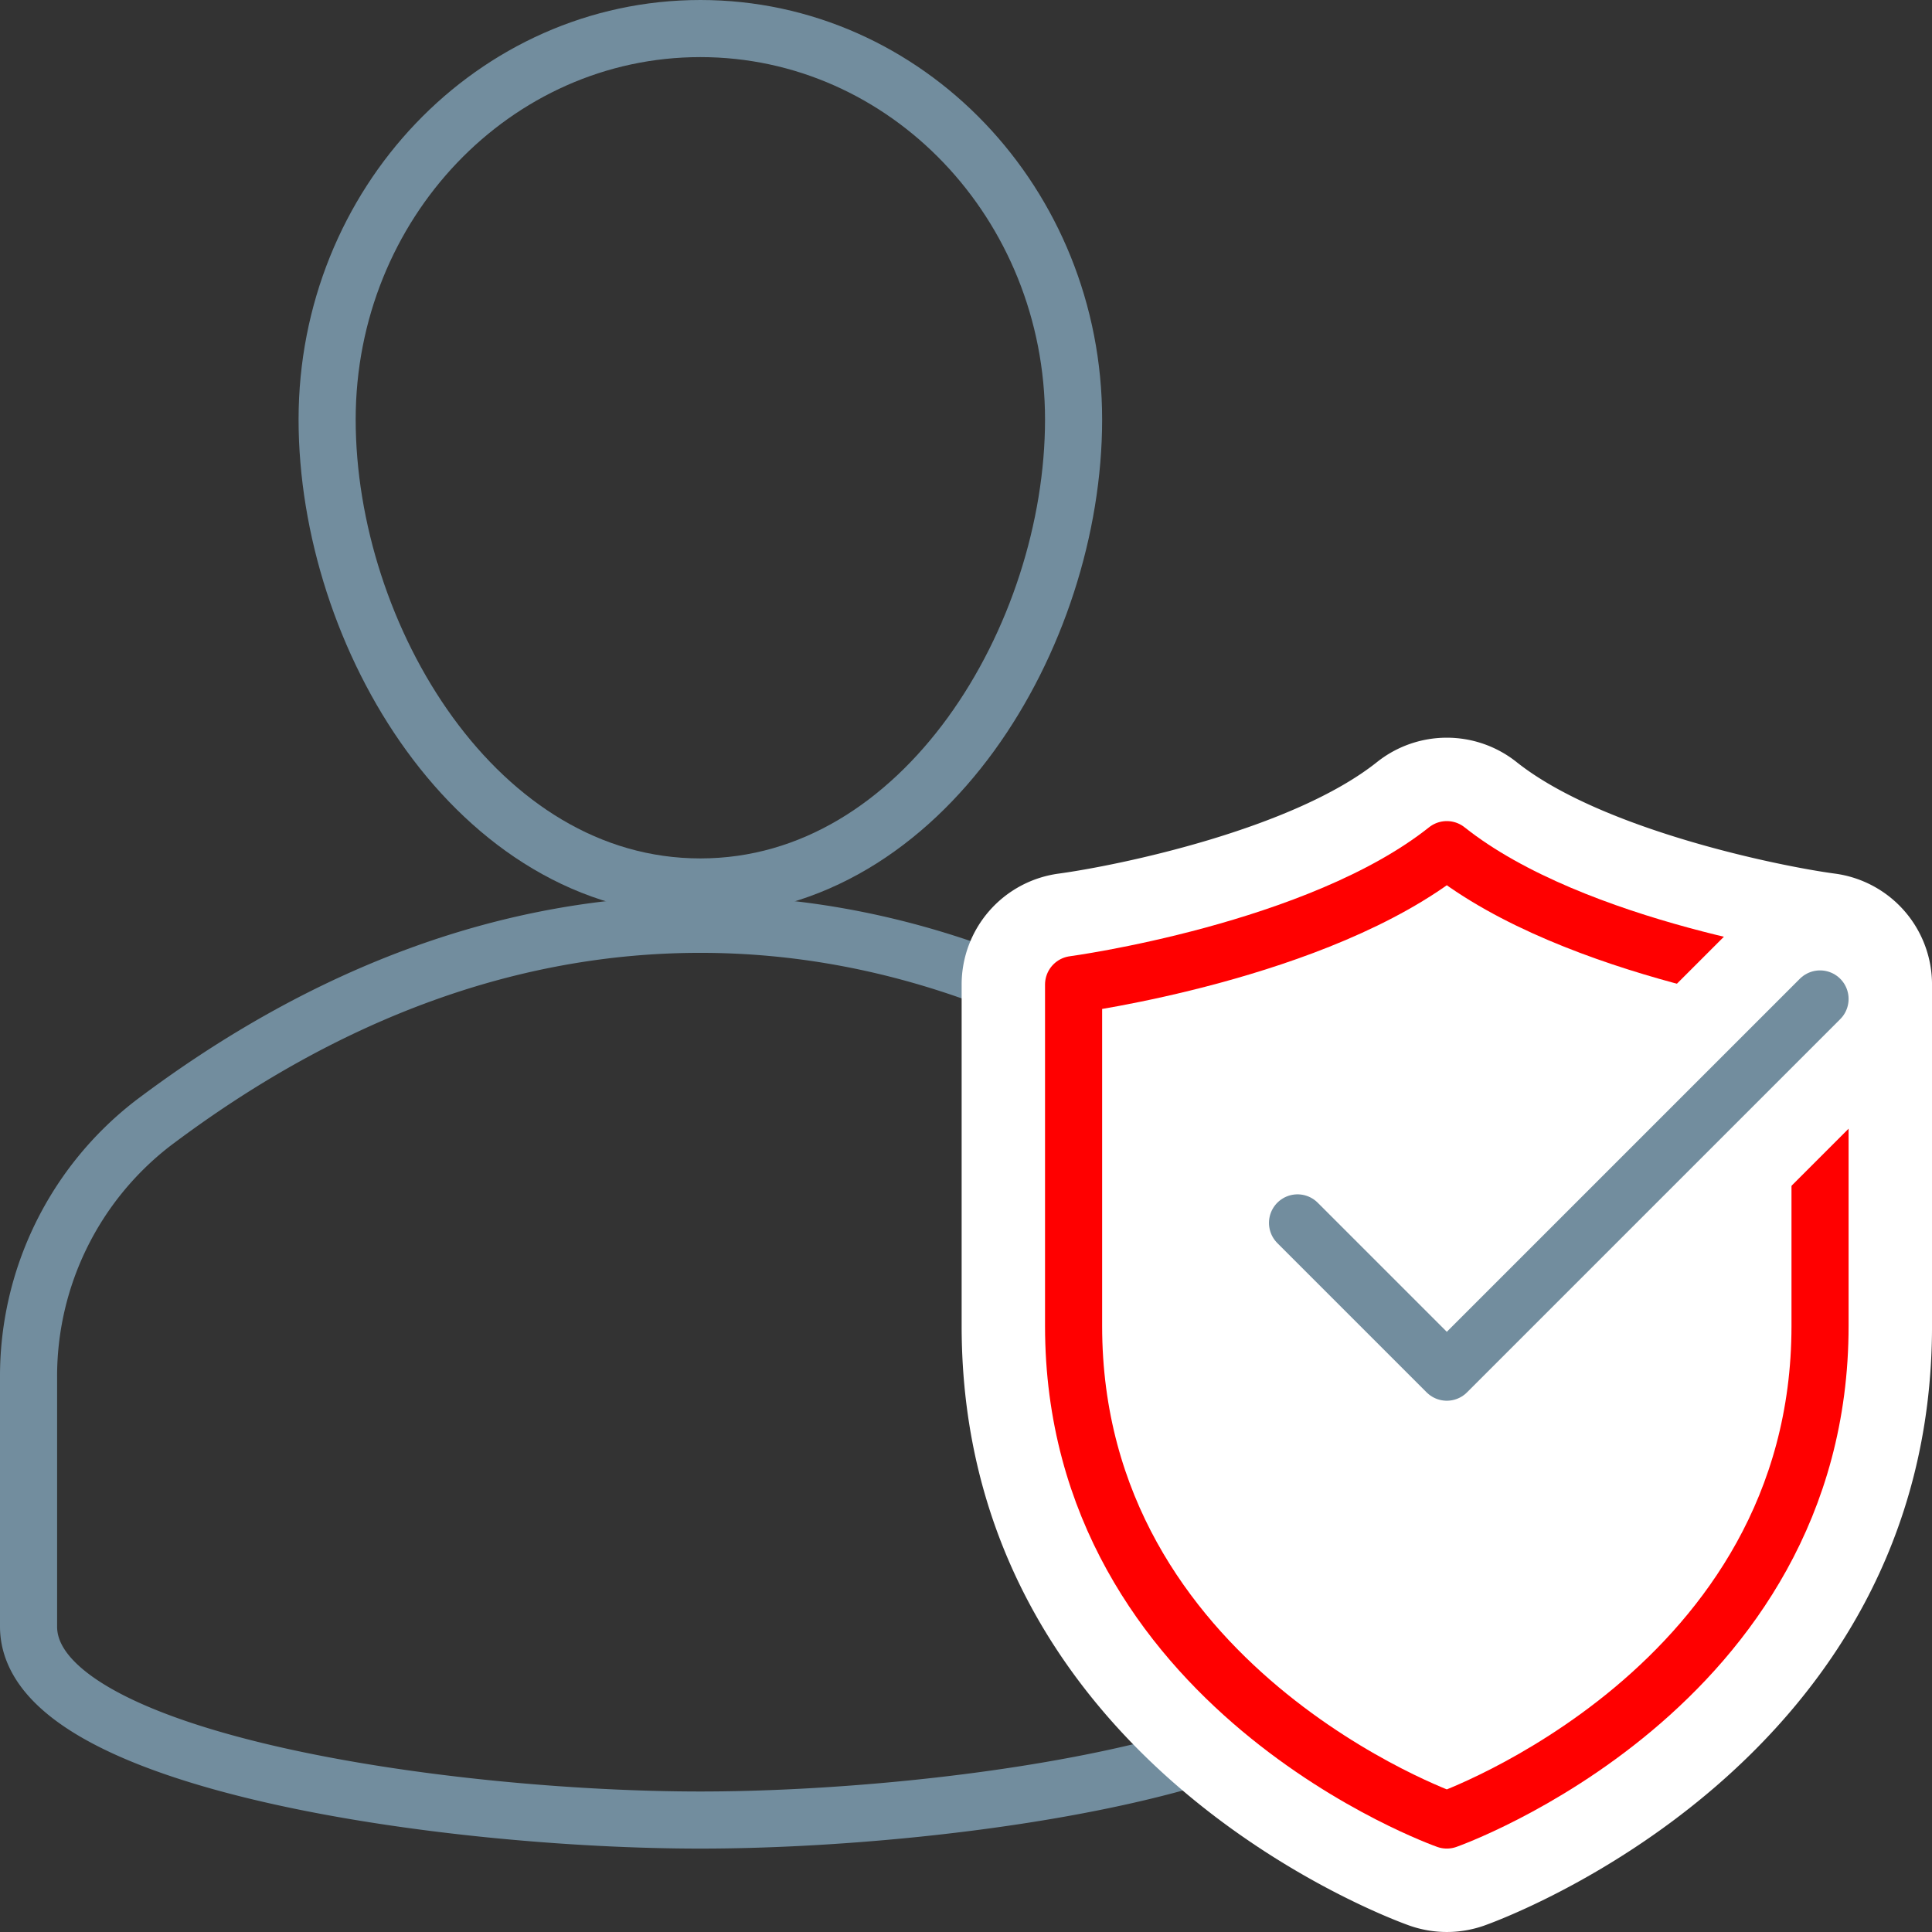 <svg xmlns="http://www.w3.org/2000/svg" width="101.5" height="101.5" viewBox="0 0 101.5 101.5"><rect x="0" y="0" width="101.5" height="101.5" fill="#333333" stroke="none"/><defs><style>.a,.c,.d{fill:none;stroke-width:3px;}.a,.d{stroke:#728d9e;}.a{stroke-miterlimit:10;}.b{fill:#fff;}.c{stroke:red;}.c,.d{stroke-linecap:round;stroke-linejoin:round;}</style></defs><g transform="translate(-199.5 -165.5)"><path class="a" d="M248.216,187.541c0-11.345-8.778-20.541-19.608-20.541S209,176.2,209,187.541s7.843,24.557,19.608,24.557S248.216,198.886,248.216,187.541Z" transform="translate(7.686 0)"></path><path class="a" d="M265.051,201.449C255.855,194.516,246.18,191,236.294,191s-19.561,3.516-28.757,10.449A16.792,16.792,0,0,0,201,214.829v13.063c0,7.139,22.112,10.167,35.294,10.167s35.294-3.027,35.294-10.167V214.829A16.792,16.792,0,0,0,265.051,201.449Z" transform="translate(0 23.059)"></path><g transform="translate(250.02 204.256)"><path class="b" d="M271.876,193.141c-2.918-.39-12.257-2.306-16.722-5.861a5.888,5.888,0,0,0-7.329,0c-4.455,3.547-13.586,5.433-16.724,5.861a5.88,5.88,0,0,0-5.1,5.829v17.935c0,22.949,22.575,31.167,23.535,31.506a5.9,5.9,0,0,0,3.91,0c.961-.339,23.535-8.557,23.535-31.506V198.97A5.88,5.88,0,0,0,271.876,193.141Z" transform="translate(-226 -186.001)"></path><path class="c" d="M248.608,239.98s19.608-6.908,19.608-25.957V196.088s-12.865-1.72-19.608-7.088c-6.745,5.369-19.608,7.088-19.608,7.088v17.935C229,233.073,248.608,239.98,248.608,239.98Z" transform="translate(-223.118 -183.119)"></path><path class="b" d="M245.725,221.373a5.858,5.858,0,0,1-4.159-1.724l-7.843-7.843a5.881,5.881,0,1,1,8.318-8.318l3.684,3.682,15.449-15.447a5.881,5.881,0,0,1,8.318,8.318l-19.608,19.608A5.858,5.858,0,0,1,245.725,221.373Z" transform="translate(-220.235 -182.158)"></path><path class="d" d="M235,204.765l7.843,7.843L262.451,193" transform="translate(-217.353 -179.275)"></path></g></g></svg>